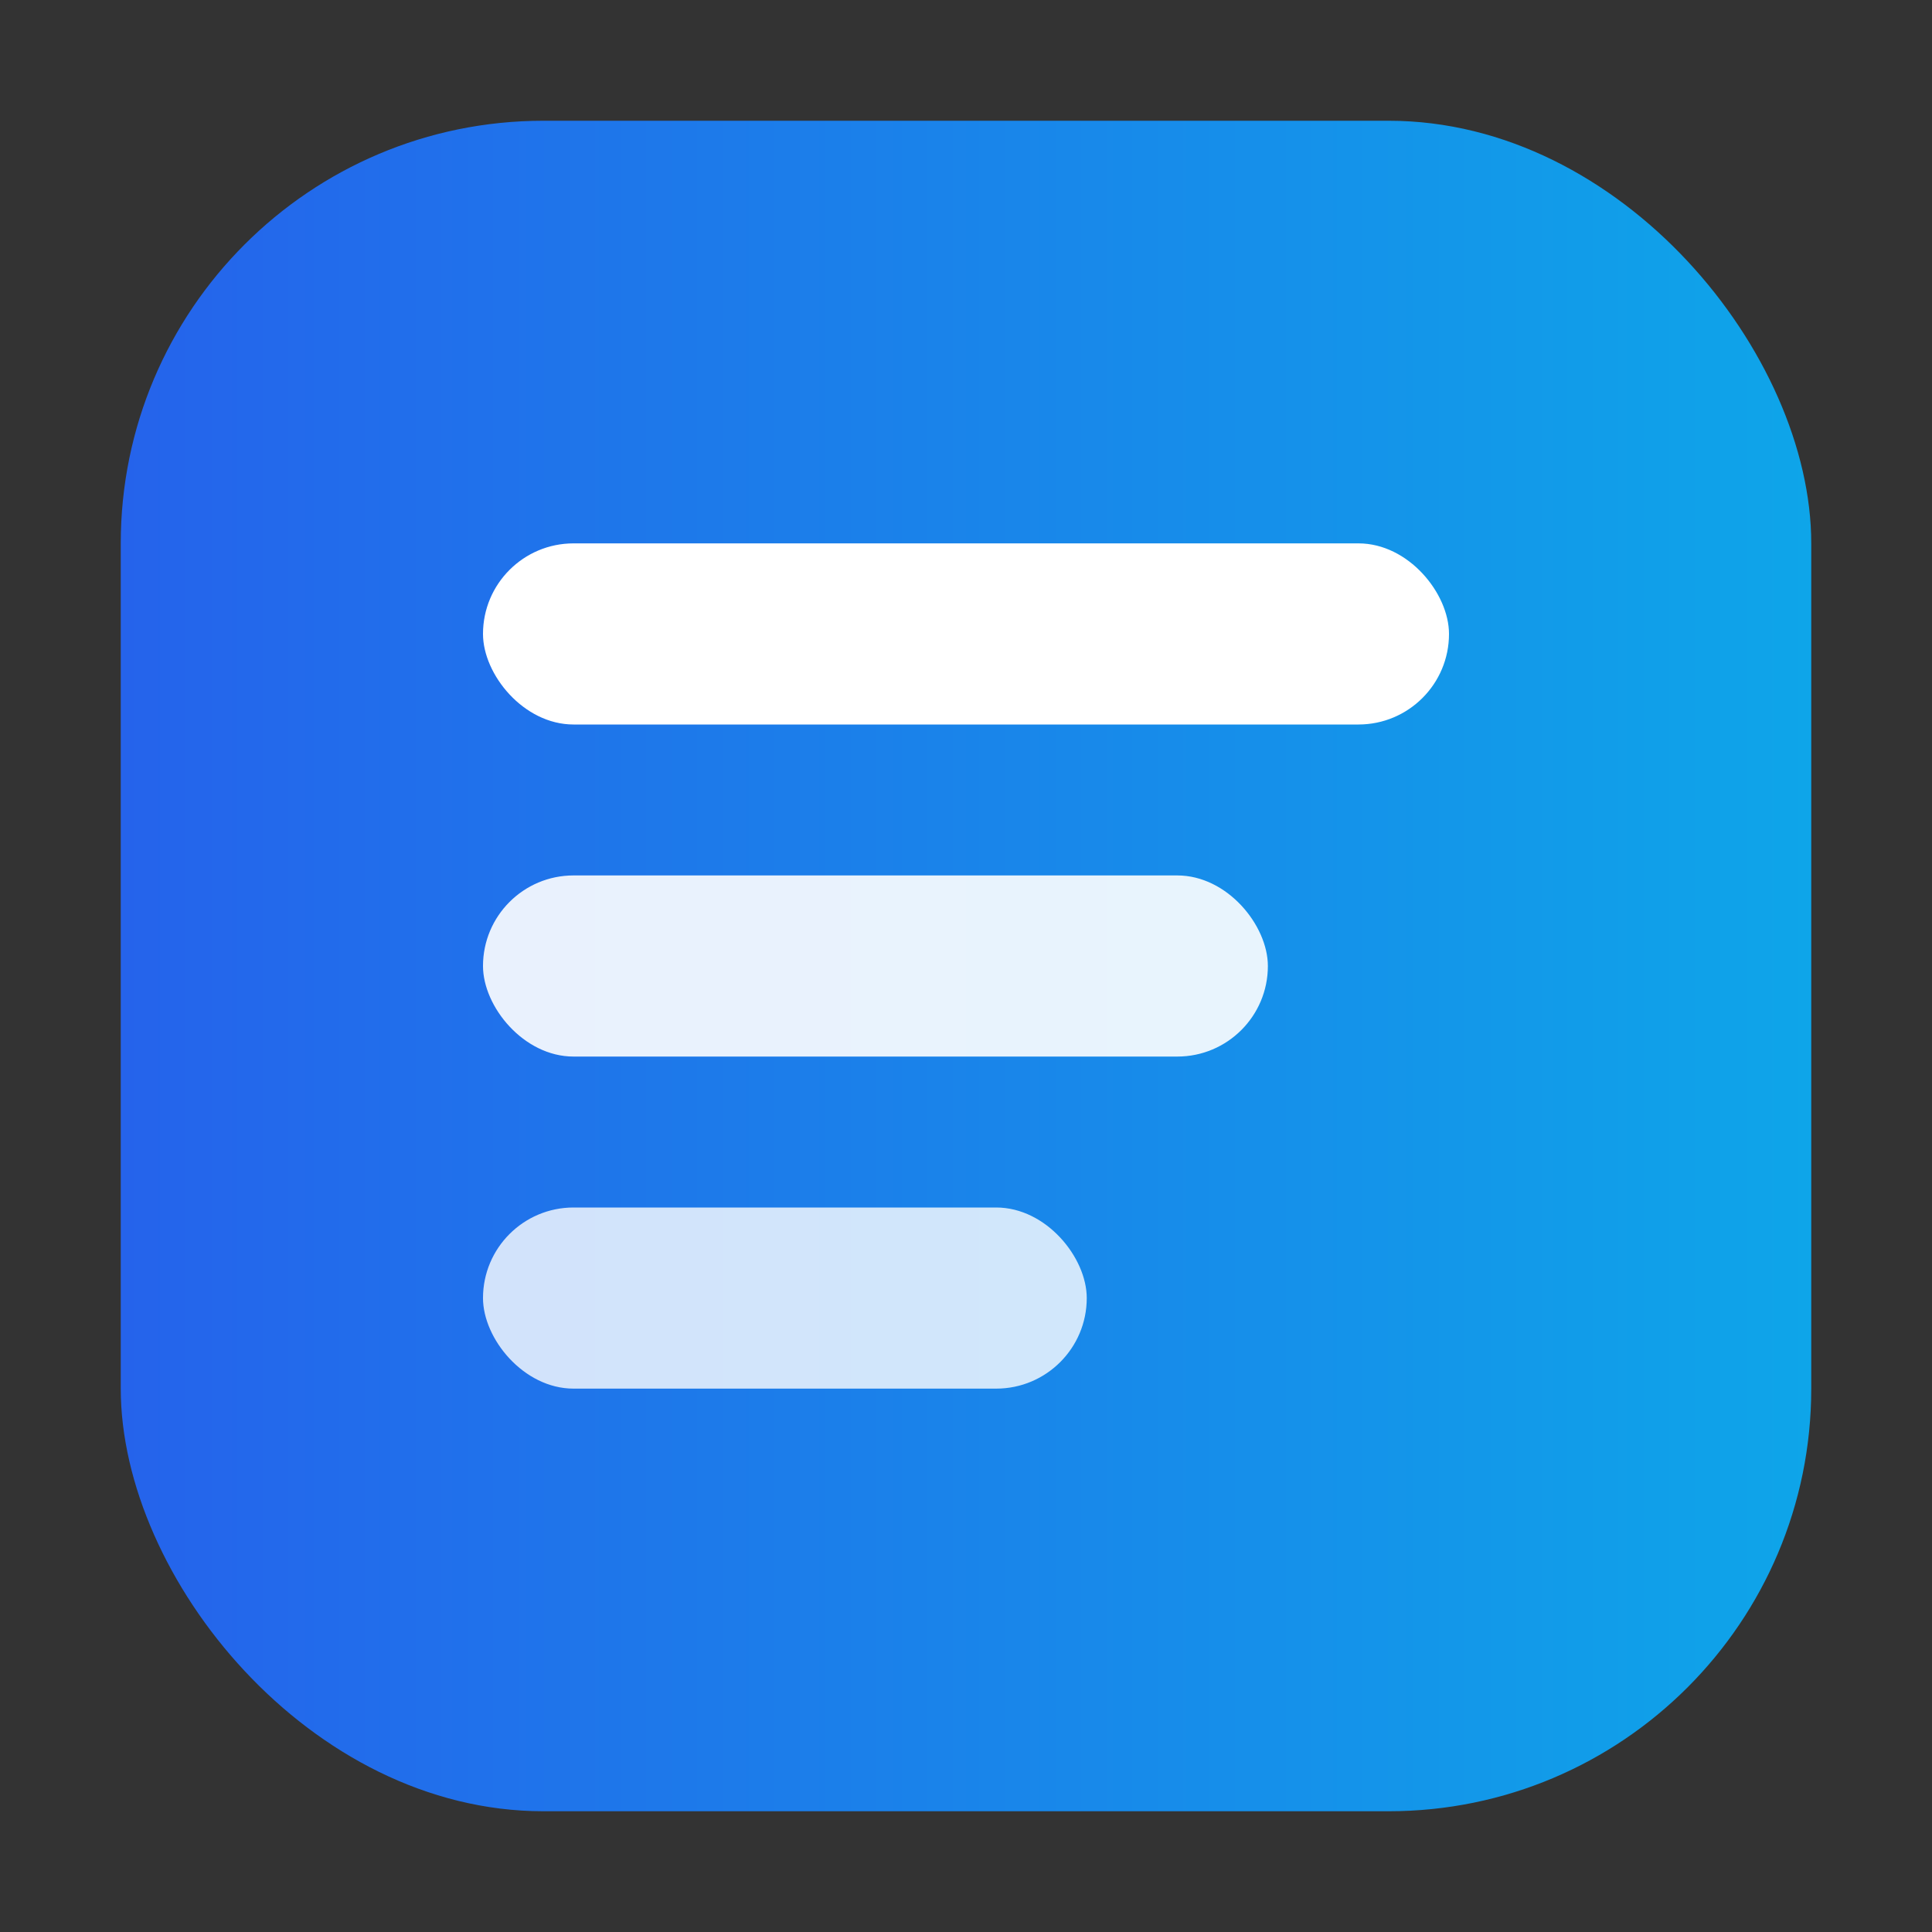 <svg xmlns="http://www.w3.org/2000/svg" viewBox="0 0 64 64">
  <rect x="0" y="0" width="64" height="64" fill="#333333" stroke="none"/>
  <defs>
    <linearGradient id="g" x1="0" x2="1">
      <stop offset="0" stop-color="#2563eb"/>
      <stop offset="1" stop-color="#0ea5e9"/>
    </linearGradient>
  </defs>
  <rect x="4" y="4" width="56" height="56" rx="14" fill="url(#g)"/>
  <g fill="#fff">
    <rect x="16" y="18" width="32" height="6" rx="3"/>
    <rect x="16" y="29" width="26" height="6" rx="3" opacity=".9"/>
    <rect x="16" y="40" width="20" height="6" rx="3" opacity=".8"/>
  </g>
</svg>

